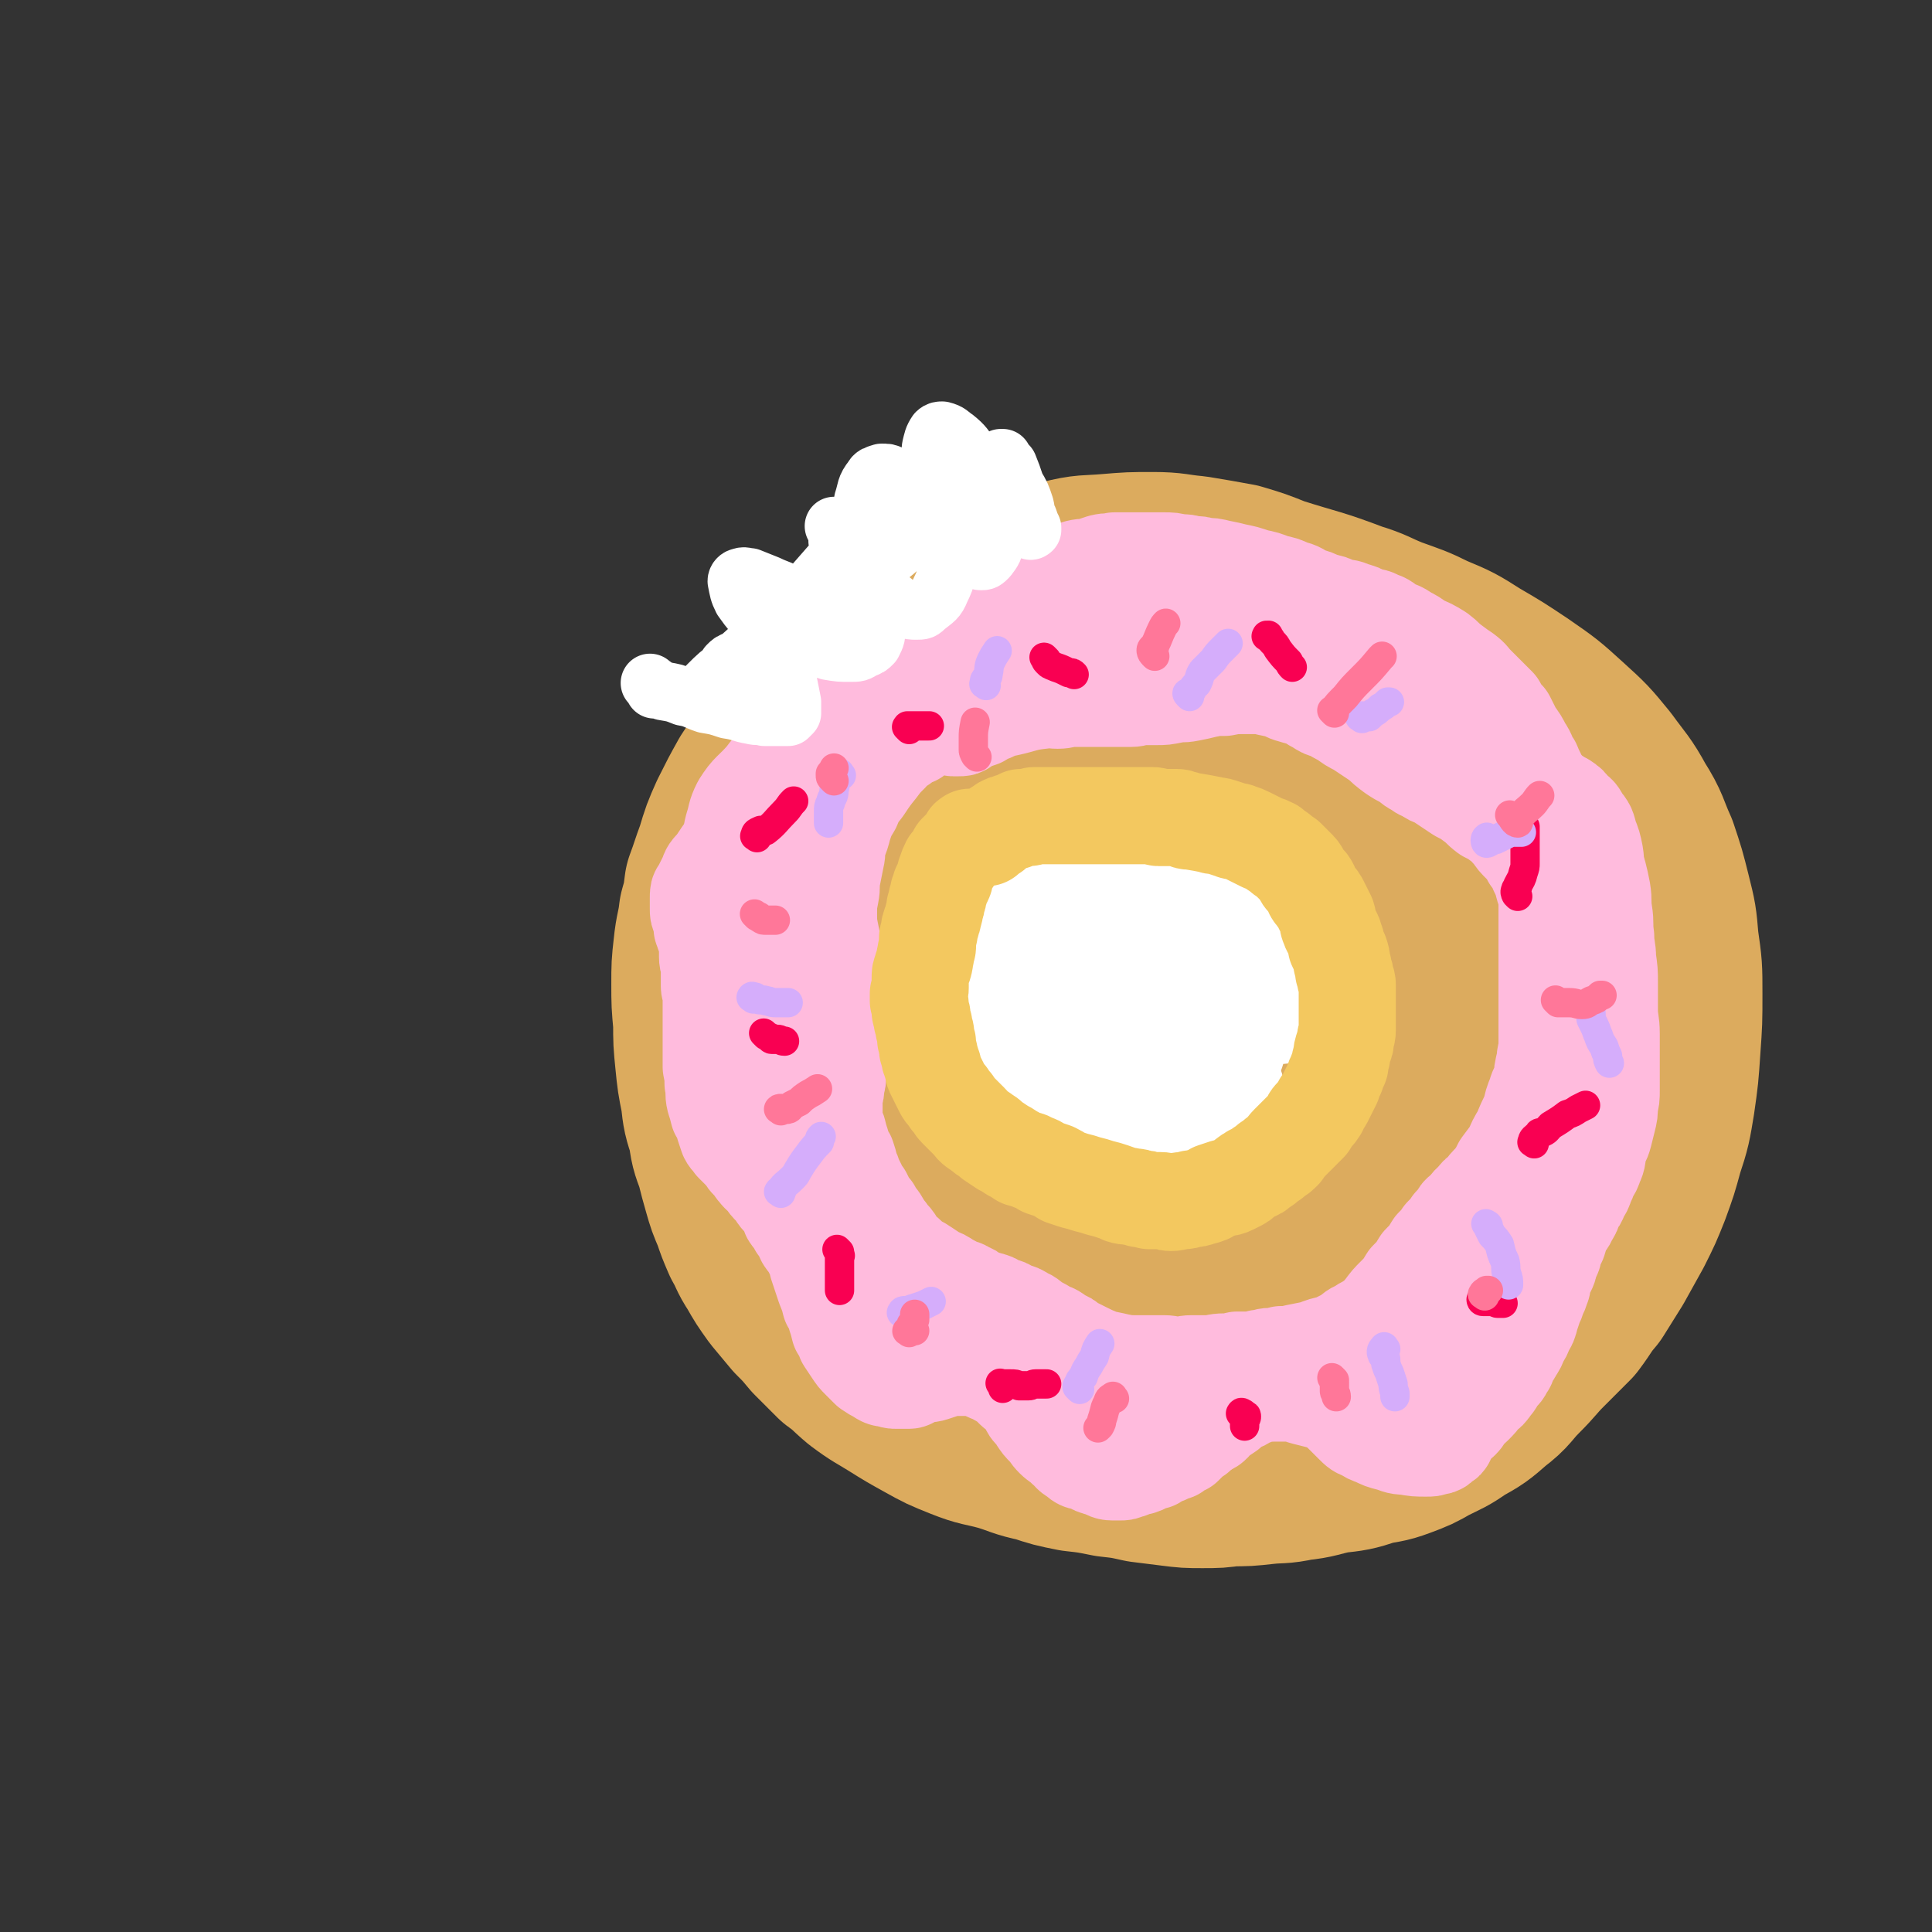 <svg viewBox='0 0 1054 1054' version='1.1' xmlns='http://www.w3.org/2000/svg' xmlns:xlink='http://www.w3.org/1999/xlink'><rect x="0" y="0" width="1054" height="1054" fill="#333333" stroke="none"/><g fill='none' stroke='rgb(220,171,94)' stroke-width='105' stroke-linecap='round' stroke-linejoin='round'><path d='M540,346c-1,-1 -1,-1 -1,-1 -1,-1 0,0 0,0 0,0 0,0 0,0 0,0 0,-1 0,-1 0,0 0,0 -1,-1 -1,0 -1,-1 -2,-1 -5,0 -5,0 -11,1 -6,0 -6,0 -12,2 -6,1 -6,1 -13,4 -6,2 -6,2 -12,5 -7,4 -7,4 -13,8 -7,4 -7,4 -13,9 -6,5 -5,5 -11,11 -6,6 -6,6 -12,13 -6,8 -5,8 -11,16 -6,9 -6,9 -12,18 -5,9 -5,9 -10,19 -4,9 -4,9 -7,19 -3,8 -3,9 -6,17 -1,8 -1,8 -3,15 -1,9 -2,9 -3,19 -1,9 -1,9 -1,19 0,10 0,10 1,21 0,10 0,10 1,20 1,10 1,10 3,20 1,9 1,9 4,18 1,8 1,8 4,16 2,8 2,8 4,15 2,7 2,7 5,14 2,6 2,6 5,13 4,7 3,7 7,13 4,7 4,7 9,14 5,6 5,6 10,12 5,5 5,5 10,11 6,6 6,6 12,12 7,5 7,6 13,11 8,6 9,6 17,11 8,5 8,5 17,10 9,5 9,5 19,9 10,4 10,3 21,6 10,3 10,4 20,6 9,3 9,3 19,5 9,1 9,1 19,3 9,1 9,1 18,3 8,1 8,1 16,2 8,1 8,1 16,1 8,0 8,0 15,-1 9,0 9,0 18,-1 9,-1 9,0 18,-2 10,-1 10,-2 20,-4 9,-1 10,-1 19,-4 8,-2 8,-1 16,-4 8,-3 8,-3 15,-7 8,-4 9,-4 16,-9 9,-5 9,-5 17,-12 8,-6 7,-7 14,-14 8,-8 7,-8 14,-15 7,-7 7,-7 14,-14 6,-8 5,-8 11,-15 5,-8 5,-8 10,-16 5,-9 5,-9 10,-18 5,-10 5,-10 9,-20 4,-11 4,-11 7,-22 4,-12 4,-13 6,-25 2,-14 2,-14 3,-29 1,-14 1,-14 1,-29 0,-14 0,-14 -2,-28 -1,-12 -1,-12 -4,-24 -3,-12 -3,-12 -7,-24 -5,-11 -4,-12 -11,-23 -6,-11 -7,-11 -15,-22 -9,-11 -9,-11 -20,-21 -11,-10 -11,-10 -24,-19 -12,-8 -12,-8 -24,-15 -11,-7 -11,-7 -23,-12 -10,-5 -11,-5 -22,-9 -10,-4 -10,-5 -20,-8 -21,-8 -21,-7 -43,-14 -10,-4 -10,-4 -20,-7 -11,-2 -11,-2 -23,-4 -11,-1 -11,-2 -22,-2 -12,0 -12,0 -24,1 -12,1 -12,0 -24,3 -13,2 -13,2 -25,6 -13,4 -13,4 -24,9 -12,5 -12,5 -24,12 -11,6 -11,6 -22,13 -10,8 -10,7 -20,16 -10,10 -10,10 -19,21 -9,11 -10,11 -16,24 -8,14 -7,15 -12,30 -5,16 -6,16 -8,33 -2,20 -1,21 1,41 1,21 1,21 5,42 4,22 5,22 12,43 6,20 7,20 15,39 9,18 8,18 19,35 9,15 9,15 21,28 10,12 10,12 22,22 12,9 13,9 26,16 14,7 14,8 29,12 14,4 15,4 30,6 14,1 14,1 29,1 15,0 15,-1 30,-3 14,-3 14,-3 28,-8 13,-5 14,-5 26,-12 13,-6 13,-6 24,-14 12,-9 12,-9 22,-19 10,-10 10,-10 18,-21 9,-11 9,-10 17,-22 8,-14 8,-14 14,-29 6,-16 6,-17 9,-34 4,-19 4,-20 5,-39 1,-19 1,-19 -2,-38 -2,-17 -2,-18 -8,-34 -5,-17 -5,-17 -13,-33 -10,-17 -10,-17 -22,-32 -12,-14 -13,-14 -27,-26 -15,-12 -15,-13 -31,-22 -17,-8 -17,-8 -34,-14 -17,-5 -18,-5 -35,-7 -18,-2 -18,-3 -36,-1 -17,1 -17,1 -34,6 -17,5 -17,5 -33,13 -17,9 -18,9 -33,21 -15,13 -15,13 -26,29 -12,15 -12,15 -20,32 -8,18 -9,18 -12,37 -4,19 -4,20 -2,39 2,21 2,22 9,41 9,22 10,22 23,41 13,18 14,19 30,34 16,15 17,15 35,27 17,10 17,10 35,17 17,7 17,8 35,10 18,3 19,3 37,0 19,-2 20,-2 38,-9 18,-8 18,-8 34,-20 15,-11 16,-11 27,-25 11,-13 12,-14 18,-30 7,-17 8,-18 9,-36 2,-21 1,-22 -3,-42 -5,-22 -5,-22 -14,-42 -9,-18 -9,-19 -22,-34 -13,-16 -13,-16 -30,-28 -17,-13 -18,-13 -38,-21 -22,-9 -22,-9 -46,-13 -25,-4 -26,-3 -52,-2 -23,1 -24,0 -46,7 -20,5 -20,6 -37,17 -15,9 -17,10 -27,24 -11,14 -11,16 -15,34 -4,21 -4,22 -1,43 4,24 5,25 16,46 12,22 13,23 30,41 17,17 18,18 39,30 20,13 21,13 44,19 23,7 23,7 47,8 21,0 22,-1 43,-7 18,-5 19,-5 35,-14 16,-9 16,-10 28,-22 12,-12 12,-13 19,-27 7,-13 7,-14 11,-29 4,-16 4,-16 5,-32 0,-16 0,-16 -3,-32 -3,-15 -3,-15 -10,-29 -7,-15 -7,-15 -17,-28 -11,-14 -10,-15 -24,-26 -15,-12 -15,-13 -33,-21 -19,-9 -20,-8 -41,-12 -21,-4 -22,-5 -43,-4 -20,1 -21,1 -40,8 -16,5 -17,5 -31,16 -14,11 -15,11 -24,27 -9,16 -9,18 -11,37 -3,21 -2,22 3,42 5,21 6,22 18,41 13,18 14,19 31,34 16,14 17,14 36,24 17,9 17,9 36,15 17,5 17,5 34,6 15,1 16,0 31,-2 14,-3 15,-3 28,-9 13,-6 13,-6 24,-15 10,-8 10,-8 17,-19 8,-10 8,-11 12,-23 4,-13 5,-14 5,-28 0,-15 0,-16 -5,-31 -6,-17 -6,-18 -17,-32 -11,-15 -12,-16 -28,-27 -18,-12 -19,-12 -39,-18 -21,-7 -21,-7 -43,-9 -21,-1 -22,-1 -42,3 -17,4 -18,4 -34,13 -13,8 -15,8 -24,20 -9,13 -9,14 -12,30 -3,16 -3,18 1,34 5,18 6,19 17,35 11,16 12,16 29,28 15,12 16,12 34,19 17,7 18,6 35,9 15,1 16,2 30,-1 11,-1 12,-2 22,-8 9,-5 10,-5 15,-13 7,-9 7,-10 8,-21 2,-15 3,-17 -1,-31 -5,-18 -6,-19 -17,-34 -11,-16 -12,-17 -28,-28 -13,-11 -14,-11 -30,-17 -14,-4 -15,-4 -29,-4 -12,0 -13,-1 -25,3 -9,4 -10,5 -17,12 -7,8 -7,9 -9,20 -3,12 -3,13 1,26 3,14 4,15 13,27 10,13 11,13 25,22 13,9 14,9 29,13 15,4 16,3 31,3 12,0 12,-1 24,-4 8,-3 9,-3 15,-9 7,-5 8,-6 11,-13 4,-10 5,-11 4,-21 -1,-13 -2,-15 -8,-26 -8,-13 -9,-14 -20,-23 -12,-9 -13,-8 -26,-13 -13,-4 -14,-5 -27,-4 -12,0 -13,1 -23,6 -8,5 -9,5 -15,13 -5,9 -6,10 -7,20 0,11 0,12 4,24 4,11 5,11 13,20 8,9 9,9 20,15 9,5 10,5 21,7 9,1 9,1 18,0 7,0 8,0 14,-4 5,-3 6,-3 8,-9 3,-6 4,-8 2,-15 -2,-12 -3,-13 -9,-23 -8,-10 -9,-10 -19,-18 -8,-7 -8,-7 -18,-10 -6,-3 -7,-2 -14,-2 -5,0 -6,0 -9,3 -4,3 -4,4 -4,9 -1,9 0,10 2,19 3,7 4,7 7,14 '/></g>
<g fill='none' stroke='rgb(255,255,255)' stroke-width='32' stroke-linecap='round' stroke-linejoin='round'><path d='M631,557c-1,-1 -1,-1 -1,-1 -1,-1 -1,-1 -1,-2 0,0 1,0 1,0 0,0 0,0 0,0 0,0 0,0 0,0 -1,-1 0,-1 0,-1 0,0 -1,0 -2,-1 -1,-1 -1,-2 -3,-3 -1,-1 -1,-1 -3,-2 -4,-2 -4,-2 -8,-4 -5,-2 -5,-2 -10,-4 -3,-1 -3,-1 -6,-2 -3,-1 -3,-1 -6,-2 -3,0 -3,0 -6,0 -1,0 -1,0 -3,0 -1,0 -1,0 -3,1 -1,0 -1,0 -2,2 -1,2 -2,2 -2,4 0,4 1,4 2,8 1,4 1,4 3,8 2,5 2,5 4,10 3,4 3,4 6,8 3,5 3,5 6,9 4,4 4,4 8,8 4,4 4,4 8,8 4,3 4,3 8,5 4,3 4,3 9,5 5,1 5,1 9,3 4,1 4,1 7,2 3,0 3,0 6,0 1,0 1,0 3,-1 1,0 1,0 3,-1 1,-1 1,-1 3,-2 1,-1 2,-1 3,-3 2,-2 2,-2 3,-4 1,-3 1,-3 2,-6 0,-4 1,-5 0,-9 -1,-5 -1,-6 -3,-11 -4,-7 -4,-7 -9,-13 -7,-9 -7,-9 -15,-15 -8,-7 -8,-7 -16,-12 -7,-4 -7,-5 -15,-8 -5,-3 -5,-3 -11,-5 -4,-1 -4,-1 -9,-2 -4,-1 -4,-1 -7,-2 -3,0 -3,0 -6,0 -2,0 -2,0 -5,0 -2,0 -2,0 -5,1 -2,1 -2,1 -4,3 -2,2 -2,2 -3,4 -1,4 -1,4 -1,8 1,6 1,6 3,12 3,6 3,6 8,12 6,7 6,7 12,13 8,6 8,6 15,12 6,4 6,4 13,8 5,3 5,2 10,5 4,1 4,1 8,3 3,1 3,1 7,2 2,0 2,0 5,0 2,0 2,0 4,0 2,0 2,-1 4,-2 2,-1 2,-1 4,-3 1,-2 1,-2 2,-5 0,-5 0,-5 -1,-10 -1,-6 -2,-6 -5,-12 -4,-6 -4,-6 -9,-12 -5,-5 -5,-5 -12,-10 -6,-5 -6,-5 -13,-9 -7,-4 -7,-4 -13,-7 -6,-3 -6,-3 -12,-6 -4,-1 -4,-1 -8,-3 -3,-1 -3,-1 -6,-2 -3,0 -3,0 -6,-1 -2,0 -2,0 -4,0 -1,0 -1,-1 -3,-1 -1,0 -1,0 -2,0 -1,0 -1,0 -3,0 -1,0 -1,0 -3,1 -1,1 -2,1 -3,4 -1,3 -1,3 -1,6 0,5 0,5 2,10 2,7 3,7 7,13 5,8 5,8 11,14 6,8 6,8 12,14 7,7 7,7 14,12 6,5 6,5 13,9 5,4 6,3 12,6 5,3 5,3 10,5 4,1 4,1 7,2 3,0 3,1 6,1 2,0 2,-1 4,-1 1,0 1,0 3,0 1,-1 1,-1 3,-2 1,-1 1,-1 2,-3 1,-4 2,-4 1,-8 -1,-6 -2,-6 -4,-12 -4,-8 -4,-8 -8,-15 -5,-6 -5,-6 -11,-13 -5,-5 -5,-5 -12,-10 -5,-4 -5,-4 -11,-7 -6,-4 -6,-4 -12,-6 -5,-3 -5,-3 -11,-5 -5,-1 -5,-1 -11,-3 -4,-1 -4,-1 -9,-2 -4,0 -4,0 -7,-1 -2,0 -2,0 -5,0 -1,0 -1,0 -3,1 -1,0 -1,0 -2,0 -1,1 -1,1 -3,2 -1,1 -1,1 -3,3 -2,3 -2,3 -3,6 -1,5 -1,5 -1,10 0,6 0,7 2,13 2,8 2,9 6,16 4,9 4,9 10,16 5,8 5,8 12,15 7,7 7,7 14,12 7,5 8,5 15,8 6,3 6,3 13,6 5,2 6,2 12,3 4,0 4,0 8,0 3,0 3,0 6,-1 2,0 2,0 4,-1 2,-1 2,-1 4,-3 2,-2 2,-2 4,-5 2,-4 2,-4 3,-9 1,-6 0,-6 -1,-12 -1,-8 -1,-8 -4,-15 -4,-8 -4,-8 -10,-14 -6,-7 -6,-7 -13,-13 -6,-5 -7,-4 -14,-9 -8,-5 -8,-5 -15,-9 -6,-3 -7,-3 -13,-6 -5,-3 -5,-3 -10,-6 -3,-1 -3,-1 -7,-3 -3,-1 -3,0 -6,-1 -2,0 -2,-1 -5,-1 -1,0 -1,0 -2,0 -1,0 -1,0 -3,0 -1,0 -1,1 -3,2 -1,1 -2,1 -3,3 -2,3 -2,3 -2,7 -1,5 -1,6 0,11 1,6 1,7 4,12 5,9 5,9 11,16 8,9 8,9 16,16 9,6 9,6 19,11 8,4 8,4 17,7 8,3 8,2 16,4 7,1 7,1 14,1 4,0 4,1 9,0 3,0 3,-1 6,-2 2,0 2,0 4,-2 2,-1 2,-1 4,-3 1,-3 1,-4 1,-7 0,-6 0,-6 -3,-12 -3,-8 -4,-8 -10,-15 -6,-8 -7,-8 -14,-14 -8,-6 -8,-6 -16,-11 -7,-4 -7,-4 -14,-7 -6,-3 -7,-3 -13,-5 -4,-1 -4,-1 -9,-3 -4,-1 -4,0 -7,-1 -3,-1 -3,-1 -6,-2 -2,0 -2,0 -4,0 -2,0 -2,0 -4,0 -1,0 -1,0 -3,0 -2,1 -2,0 -4,2 -2,2 -2,2 -4,4 -2,5 -2,5 -3,10 -1,6 -1,7 1,13 2,9 2,9 6,17 5,9 5,10 12,17 6,8 7,9 15,15 8,6 9,5 18,9 8,4 8,4 16,7 7,2 7,1 14,3 4,1 4,1 9,1 3,0 3,0 6,0 2,0 3,0 5,-1 2,-1 2,-1 4,-3 2,-2 2,-2 3,-5 1,-5 1,-5 0,-10 -1,-7 -1,-7 -4,-13 -5,-10 -5,-10 -11,-18 -7,-9 -7,-9 -14,-16 -7,-7 -8,-7 -15,-13 -8,-6 -8,-6 -15,-12 -7,-5 -7,-4 -14,-9 -7,-4 -7,-4 -13,-7 -5,-3 -5,-3 -10,-6 -4,-2 -4,-2 -8,-4 -3,-1 -3,0 -6,-1 -2,0 -2,0 -5,-1 -1,0 -1,-1 -3,-1 -1,0 -1,0 -3,0 -1,0 -1,0 -2,0 -1,0 -1,0 -3,1 -2,1 -2,0 -4,2 -2,2 -3,2 -5,5 -2,5 -2,6 -3,11 0,7 0,8 2,14 2,9 2,9 6,17 5,10 6,9 12,18 7,9 7,9 15,16 9,8 9,8 18,14 8,6 9,6 17,11 8,5 8,5 16,9 6,3 6,3 13,6 6,2 6,2 12,4 5,1 5,1 10,1 4,0 5,1 9,0 5,-1 5,-1 9,-3 4,-2 4,-2 7,-4 3,-3 4,-2 6,-5 3,-3 3,-3 5,-7 1,-4 1,-4 1,-9 0,-6 0,-6 -1,-12 -1,-7 -1,-7 -3,-14 -3,-7 -4,-7 -8,-13 -5,-8 -5,-8 -11,-14 -5,-7 -4,-7 -10,-13 -5,-5 -5,-5 -11,-9 -5,-4 -6,-4 -12,-8 -6,-4 -5,-5 -12,-8 -6,-4 -6,-3 -13,-6 -5,-3 -5,-3 -10,-5 -4,-1 -4,-1 -9,-3 -4,-1 -4,0 -7,-1 -3,-1 -3,0 -6,-1 -3,0 -3,-1 -5,-1 -2,0 -2,0 -5,0 -2,0 -2,0 -5,0 -1,0 -1,1 -3,1 -1,0 -1,0 -2,0 -1,0 -1,0 -2,0 0,0 0,1 -1,1 0,0 0,0 -1,0 0,0 0,0 0,0 0,0 0,0 -1,0 0,0 0,0 0,0 0,1 0,1 -1,1 0,0 0,0 0,0 0,0 0,0 -1,0 0,0 0,0 0,0 0,0 0,0 -1,0 0,0 0,0 0,0 0,0 -1,0 -1,0 0,0 0,-1 0,-1 1,-1 1,0 2,-1 1,-1 1,-1 2,-2 2,-1 2,0 4,-1 2,-1 2,-1 5,-2 2,-1 2,0 5,-1 3,-1 3,-1 6,-1 4,0 4,0 7,0 4,0 4,0 7,1 8,1 8,1 15,4 4,1 4,1 8,3 4,1 4,2 8,4 3,1 3,1 6,3 3,1 3,2 6,4 3,2 3,1 6,4 3,1 3,2 5,4 3,2 3,2 6,3 3,3 3,3 6,5 3,2 3,1 6,4 3,2 3,2 6,4 2,3 2,2 5,5 2,1 2,2 4,4 2,2 2,2 4,4 1,1 1,1 3,3 1,2 1,2 3,4 1,1 1,2 2,4 1,2 1,1 3,4 1,2 1,2 2,5 1,2 1,2 2,5 1,2 1,2 2,4 0,2 0,2 1,5 0,1 0,1 0,3 0,1 1,1 1,3 0,1 0,1 0,3 0,1 0,1 0,3 0,1 0,1 0,3 0,0 0,0 0,1 0,1 0,1 0,2 0,0 0,0 0,1 0,0 0,0 0,1 0,0 0,0 0,0 '/><path d='M529,533c-1,-1 -1,-1 -1,-1 -1,-1 0,0 0,0 0,0 0,0 0,0 0,0 0,0 0,0 -1,-1 0,0 0,0 0,0 1,0 1,0 0,0 0,-1 0,-1 0,-1 1,-1 1,-2 0,-1 0,-1 0,-2 0,-1 1,-1 1,-3 0,-2 0,-2 0,-4 0,-2 1,-2 1,-4 0,-4 0,-4 0,-7 0,-3 0,-3 1,-6 1,-2 1,-2 2,-5 0,-3 0,-3 1,-6 0,-3 1,-2 2,-5 1,-2 1,-2 2,-5 1,-3 1,-3 3,-6 2,-4 2,-4 5,-8 2,-3 1,-3 4,-6 1,-2 1,-2 2,-3 1,-1 1,-1 2,-2 1,-1 1,-1 3,-3 4,-2 4,-2 7,-4 4,-2 4,-2 9,-3 6,-1 6,-1 12,-2 6,-1 6,-1 11,-1 4,0 4,0 9,0 4,0 4,0 7,0 3,0 3,0 6,1 2,0 2,0 5,1 3,0 3,0 6,1 4,1 4,1 7,2 4,1 4,0 7,2 4,1 4,2 8,4 5,2 5,2 10,4 5,3 5,3 10,5 5,3 5,3 10,6 4,3 4,3 9,6 4,3 4,3 8,5 3,2 3,2 6,5 3,2 3,2 5,4 3,2 3,2 5,4 3,3 2,3 4,5 3,3 3,3 5,6 1,3 1,3 3,6 1,3 1,3 2,6 1,2 1,2 2,5 1,2 0,2 1,5 1,4 1,4 2,7 0,4 0,4 0,7 0,4 0,4 -1,7 0,4 0,4 -1,8 -1,4 0,4 -2,8 -1,5 -2,5 -4,9 -1,4 -1,4 -3,7 -3,4 -3,4 -6,8 -2,4 -2,4 -5,8 -3,3 -3,3 -5,6 -2,3 -2,3 -5,6 -2,2 -1,2 -4,5 -1,1 -1,1 -3,3 -1,1 -1,1 -3,3 -1,1 -1,1 -3,3 -1,1 -1,1 -2,2 0,0 0,0 0,0 '/><path d='M642,509c-1,-1 -1,-1 -1,-1 -1,-1 0,-1 0,-1 0,0 1,0 1,0 0,0 0,0 0,0 0,0 0,-1 0,-1 3,2 4,2 7,5 8,7 8,8 15,15 8,7 8,7 15,15 3,3 3,4 7,7 1,2 1,2 2,3 0,0 1,0 1,0 0,0 0,0 0,-1 -1,-4 -1,-4 -2,-8 -5,-10 -4,-10 -10,-19 -7,-10 -7,-10 -15,-19 -4,-5 -4,-5 -8,-9 -1,-1 -2,-3 -3,-2 -1,1 -2,3 -1,5 3,10 3,11 9,20 6,13 6,13 15,25 5,8 5,7 12,14 3,3 3,3 7,6 2,1 2,1 5,1 1,0 1,1 3,0 1,-1 2,-1 3,-3 1,-6 1,-7 0,-12 -1,-10 -1,-11 -5,-20 -4,-9 -5,-9 -10,-17 -4,-5 -4,-5 -8,-9 -2,-2 -3,-2 -6,-4 -1,0 -1,-1 -2,-1 -1,0 -2,1 -3,3 -1,3 0,4 1,8 1,6 1,6 4,11 3,5 4,4 8,8 3,3 3,4 7,6 3,1 3,1 6,1 1,0 2,0 3,-1 1,-3 2,-4 0,-7 -4,-9 -4,-10 -11,-18 -11,-12 -11,-12 -23,-22 -12,-9 -12,-9 -25,-17 -8,-5 -8,-4 -17,-8 -5,-2 -5,-3 -9,-4 -2,0 -3,0 -5,1 -1,1 -1,2 -1,4 1,6 1,6 4,11 6,7 6,7 13,13 7,6 7,6 16,10 7,4 7,3 15,6 4,1 5,1 9,2 3,0 3,0 5,-1 1,0 2,-1 1,-2 -3,-4 -4,-5 -9,-9 -10,-8 -10,-8 -21,-13 -14,-7 -14,-7 -28,-12 -10,-4 -10,-4 -19,-7 -6,-1 -6,-1 -11,-1 -2,0 -4,0 -5,2 -1,2 -1,3 1,6 3,7 3,7 9,13 7,7 8,7 17,12 8,4 8,4 17,7 5,3 5,2 11,4 4,1 4,1 7,2 1,0 2,0 2,0 1,-1 1,-2 0,-3 -2,-3 -3,-4 -7,-6 -8,-5 -8,-5 -17,-8 -9,-4 -9,-4 -19,-6 -7,-1 -7,-1 -14,0 -4,0 -4,0 -8,3 -3,1 -4,1 -6,4 -2,4 -1,5 -1,10 0,5 1,6 3,10 4,5 4,5 9,9 5,4 6,4 12,6 5,2 5,2 11,2 4,0 4,1 8,-1 3,-1 3,-1 5,-4 1,-2 2,-3 2,-6 0,-5 -1,-6 -3,-10 -4,-5 -5,-5 -10,-9 -5,-4 -5,-4 -12,-6 -5,-2 -5,-2 -11,-1 -5,0 -6,0 -9,3 -5,4 -5,4 -8,10 -4,9 -4,9 -5,18 -1,10 -1,11 2,21 2,9 2,10 7,17 5,7 5,7 13,11 7,4 8,3 16,4 8,0 9,1 16,-3 8,-3 8,-3 14,-10 5,-5 5,-6 7,-14 1,-8 2,-9 -1,-17 -2,-10 -3,-11 -9,-19 -8,-9 -9,-8 -19,-15 -8,-5 -8,-5 -17,-7 -8,-3 -8,-2 -17,-2 -5,0 -6,0 -11,3 -5,2 -6,2 -9,6 -5,6 -5,6 -7,13 -3,10 -4,10 -4,21 0,10 1,11 4,21 3,9 3,10 9,18 5,8 6,9 14,14 8,5 8,5 18,7 9,1 9,1 18,-2 10,-2 11,-3 19,-9 8,-6 8,-7 14,-15 7,-9 7,-9 10,-19 4,-9 4,-10 5,-20 1,-8 1,-9 -1,-17 -1,-8 -1,-9 -4,-16 -3,-8 -4,-8 -8,-15 -4,-6 -4,-6 -9,-11 -5,-4 -5,-4 -11,-7 -5,-3 -5,-3 -11,-5 -6,-1 -6,-1 -13,0 -6,1 -6,1 -12,4 -6,4 -6,4 -12,8 -5,5 -5,5 -10,11 -5,5 -4,5 -8,11 -3,5 -4,5 -6,10 -3,5 -2,5 -5,9 -1,4 -2,4 -4,7 -1,4 -1,5 -2,9 0,5 -1,5 0,10 1,6 2,6 4,13 4,7 4,8 9,15 6,8 6,9 14,16 9,8 9,7 18,14 8,5 8,6 16,10 8,4 8,4 16,6 6,3 6,3 14,4 6,1 6,1 12,0 6,-1 6,-2 13,-4 6,-4 7,-3 13,-8 6,-5 6,-5 11,-12 4,-5 5,-5 7,-12 3,-7 4,-7 5,-14 1,-9 1,-10 -2,-18 -3,-12 -3,-12 -10,-23 -7,-12 -8,-11 -18,-22 -9,-9 -9,-9 -19,-17 -8,-7 -8,-7 -17,-12 -7,-4 -8,-3 -15,-6 -6,-2 -6,-2 -13,-3 -4,0 -4,0 -8,1 -4,1 -4,1 -8,3 -6,2 -6,3 -11,6 -6,5 -6,5 -12,10 -6,6 -6,6 -12,12 -5,5 -6,5 -11,11 -5,5 -5,5 -9,11 -3,4 -4,4 -6,9 -3,5 -4,5 -6,10 -1,6 -2,6 -2,12 0,7 1,7 3,13 2,10 2,10 7,18 6,9 7,9 14,17 8,8 8,9 17,15 8,6 8,6 16,11 7,4 7,5 14,8 6,3 6,3 13,6 6,2 6,1 12,3 5,1 5,1 11,2 5,1 5,1 11,1 5,0 5,0 11,-1 5,-1 4,-1 9,-2 4,0 4,0 8,-1 4,-1 4,-1 8,-3 4,-1 4,-1 8,-3 5,-2 4,-2 9,-4 5,-3 5,-3 10,-5 5,-3 5,-3 9,-6 4,-4 4,-4 8,-9 4,-5 5,-5 8,-10 4,-5 4,-6 6,-12 3,-5 3,-6 5,-12 1,-6 2,-6 3,-13 0,-8 0,-8 -1,-16 -1,-8 -1,-8 -3,-16 -3,-8 -3,-9 -7,-16 -4,-8 -5,-7 -11,-14 -5,-6 -5,-6 -12,-12 -6,-6 -6,-6 -14,-11 -7,-4 -8,-3 -15,-6 -7,-3 -7,-3 -14,-6 -5,-1 -5,-1 -11,-2 -5,-1 -5,-1 -10,-1 -4,0 -4,0 -9,0 -5,0 -5,0 -10,1 -5,0 -5,0 -11,1 -5,1 -5,1 -10,2 -5,1 -5,1 -10,3 -4,1 -4,1 -8,3 -5,1 -5,1 -9,3 -5,3 -5,3 -9,6 -5,4 -5,3 -9,7 -4,4 -4,4 -8,8 -4,4 -4,4 -7,8 -4,4 -3,4 -6,8 -3,4 -3,3 -6,7 -2,3 -2,3 -3,7 -1,5 -2,5 -2,10 0,6 -1,7 1,13 2,9 2,9 7,17 5,10 6,10 12,18 8,9 8,9 16,16 8,7 8,7 17,13 8,5 8,5 16,8 8,3 8,2 16,5 5,1 5,1 10,2 '/><path d='M570,481c-1,-1 -1,-1 -1,-1 -2,-6 -3,-9 -3,-12 0,-1 1,2 2,3 0,1 1,0 1,0 0,0 0,0 0,0 1,0 1,0 1,-1 0,0 0,0 0,-1 0,0 0,0 -1,0 0,0 0,-1 -1,-1 -2,-1 -2,0 -4,-1 -3,0 -3,0 -5,-1 -2,0 -2,0 -3,0 -1,0 -1,0 -3,1 -2,0 -2,0 -4,1 -1,1 -1,1 -3,3 -2,1 -2,1 -5,3 -1,1 -1,2 -3,4 -2,2 -2,2 -4,4 -1,1 -1,1 -2,2 -1,2 -1,2 -3,4 -1,2 -1,2 -3,4 -1,3 -1,3 -3,6 -1,3 -1,3 -2,6 -1,4 -1,4 -2,7 -1,4 -1,4 -1,7 0,4 0,4 0,7 0,4 0,4 0,8 0,3 0,3 0,6 0,4 1,4 1,7 0,1 0,1 0,1 '/></g>
<g fill='none' stroke='rgb(255,187,221)' stroke-width='53' stroke-linecap='round' stroke-linejoin='round'><path d='M464,386c-1,-1 -1,-1 -1,-1 -1,-1 0,-1 0,-1 0,0 0,0 0,0 -1,0 -1,0 -1,0 -1,0 0,1 -1,1 -1,1 -1,1 -2,3 -1,1 -1,1 -2,2 -1,1 -1,1 -3,3 -1,0 -1,0 -2,1 -2,1 -2,1 -4,3 -2,1 -2,1 -4,3 -1,1 -1,1 -3,3 -1,2 -1,2 -3,5 -1,2 -1,2 -3,5 -1,2 -1,2 -2,4 -1,1 -1,1 -2,3 -1,3 -1,3 -3,6 -1,2 0,2 -1,5 -1,3 -1,3 -2,6 0,2 0,2 -1,4 0,2 0,2 0,4 0,2 -1,2 -1,4 0,2 -1,2 -1,5 0,3 0,3 0,6 0,3 0,3 0,6 0,4 0,4 0,7 0,3 1,3 1,6 0,3 0,3 0,6 0,3 1,3 1,6 0,4 0,4 0,7 0,3 0,3 0,6 0,2 0,2 0,4 0,2 0,2 0,5 0,2 0,2 0,5 0,2 0,2 0,5 0,2 -1,2 -2,5 -1,4 0,4 -1,7 0,3 -1,3 -2,6 0,2 0,2 -1,5 -1,2 -1,2 -2,5 0,2 0,2 -1,4 0,2 0,2 -1,5 0,2 0,2 -1,5 0,3 0,3 0,6 0,5 0,5 0,9 0,3 1,3 1,7 0,4 0,4 0,8 0,4 1,4 1,7 1,4 0,4 1,7 0,3 0,3 1,6 0,2 0,2 1,4 1,1 1,1 2,3 1,2 0,2 2,5 1,2 2,2 4,4 1,1 2,1 4,3 2,1 2,1 4,3 2,1 2,1 4,3 2,2 2,2 4,4 1,1 1,1 3,3 2,2 2,1 4,4 1,2 1,2 3,5 1,3 1,3 3,7 1,4 1,4 3,8 1,4 1,4 2,7 1,3 1,3 2,6 1,3 1,3 2,6 1,3 1,3 2,5 1,3 1,2 3,5 1,2 1,2 3,5 1,2 1,2 3,5 3,3 3,3 5,5 3,3 4,2 6,5 3,2 3,2 6,5 2,1 2,1 4,2 2,1 2,1 5,2 2,1 2,0 5,1 3,1 3,1 6,1 3,0 3,-1 6,-1 8,-1 8,-1 15,-2 4,0 4,0 8,1 5,1 5,0 9,2 5,1 5,1 10,4 4,2 4,2 8,5 4,2 4,2 7,5 6,5 6,5 12,11 2,2 2,3 4,5 3,3 3,3 6,5 4,3 3,4 7,6 4,3 4,3 8,5 7,2 7,2 14,5 3,1 3,1 6,2 3,0 3,0 6,0 3,0 3,0 5,0 4,-1 4,-1 7,-2 3,-1 3,-1 6,-2 2,-1 2,-1 4,-2 2,-1 2,-2 4,-4 3,-2 3,-2 6,-4 2,-2 2,-2 5,-4 3,-1 3,-1 6,-3 3,-1 3,-1 5,-2 5,-1 5,-1 9,-1 5,0 5,0 9,0 4,0 4,1 8,2 4,1 4,1 8,2 4,1 4,1 7,1 4,0 4,0 7,0 4,0 4,0 7,-1 5,-1 5,-1 9,-3 5,-2 5,-2 9,-5 5,-4 5,-4 9,-7 3,-3 3,-3 6,-6 4,-4 4,-4 6,-7 3,-4 3,-4 6,-8 2,-4 2,-4 5,-8 1,-4 1,-4 3,-8 1,-4 1,-4 3,-8 1,-4 1,-4 3,-8 1,-4 1,-4 2,-7 1,-3 1,-3 2,-6 1,-3 1,-3 3,-6 1,-4 1,-4 4,-7 2,-4 2,-4 4,-7 3,-4 3,-4 6,-6 3,-3 3,-3 6,-6 3,-2 3,-2 6,-4 2,-1 2,-1 5,-3 2,-1 2,0 4,-2 3,-1 3,-1 5,-3 2,-2 2,-2 4,-4 3,-4 3,-4 5,-7 3,-6 4,-6 6,-12 2,-6 2,-6 3,-13 1,-6 0,-6 1,-13 1,-5 1,-5 1,-11 0,-4 0,-4 0,-9 0,-4 0,-4 -1,-8 0,-4 0,-4 -1,-8 0,-4 0,-4 -1,-7 -1,-3 -1,-3 -2,-6 -1,-3 0,-3 -1,-7 0,-2 -1,-2 -1,-4 0,-3 0,-3 0,-6 0,-4 0,-4 1,-8 1,-4 1,-4 2,-8 1,-5 1,-5 3,-10 1,-5 1,-5 3,-11 1,-5 1,-5 1,-10 0,-5 1,-5 0,-11 -1,-5 -1,-5 -3,-10 -1,-4 -1,-5 -4,-8 -2,-4 -2,-4 -5,-6 -2,-3 -2,-3 -5,-5 -2,-1 -2,-1 -5,-3 -2,-1 -2,-1 -5,-2 -3,-1 -3,-1 -6,-2 -3,0 -3,0 -6,0 -2,0 -2,-1 -4,-1 -2,0 -3,0 -5,-1 -2,0 -2,0 -4,-2 -4,-1 -4,-1 -7,-4 -5,-3 -5,-3 -8,-7 -4,-5 -4,-5 -7,-10 -3,-4 -3,-4 -6,-8 -3,-4 -3,-4 -6,-8 -2,-3 -2,-3 -5,-6 -2,-3 -2,-3 -5,-6 -4,-3 -4,-3 -7,-6 -4,-3 -4,-2 -8,-5 -5,-4 -4,-4 -9,-7 -5,-4 -5,-3 -11,-6 -6,-4 -6,-3 -12,-6 -6,-3 -6,-4 -12,-6 -5,-3 -5,-2 -11,-5 -5,-2 -5,-2 -11,-4 -4,-1 -4,-1 -9,-2 -5,-1 -5,-1 -9,-1 -5,0 -5,0 -9,0 -4,0 -4,0 -8,1 -4,1 -4,1 -8,3 -4,1 -4,1 -7,3 -3,1 -3,2 -6,4 -3,1 -3,1 -6,3 -2,1 -2,1 -4,2 -1,1 -1,1 -3,1 -4,1 -4,1 -7,1 -5,0 -5,0 -11,0 -7,0 -7,-1 -13,-1 -9,0 -9,0 -17,0 -8,0 -8,0 -16,0 -8,0 -8,0 -15,1 -7,0 -7,0 -13,2 -5,1 -5,1 -10,3 -4,1 -4,1 -8,3 -4,1 -4,1 -7,4 -4,2 -4,2 -7,4 -4,4 -5,4 -8,8 -4,4 -3,5 -6,9 -3,5 -4,4 -6,9 -3,4 -2,4 -5,8 -1,4 -2,4 -4,7 -1,3 -1,3 -2,6 0,2 0,2 -1,3 '/><path d='M499,402c-1,-1 -1,-2 -1,-1 -3,1 -4,2 -6,4 0,0 0,1 0,1 0,0 -1,0 -1,0 -3,2 -3,3 -5,5 -4,4 -4,4 -7,8 -4,5 -4,5 -8,11 -4,5 -4,5 -6,10 -3,5 -3,5 -5,11 -1,4 -1,4 -3,9 -1,4 0,4 -1,8 -1,5 -1,5 -2,10 -1,5 0,5 -1,10 -1,5 -1,5 -1,11 0,5 0,5 1,10 1,5 1,5 2,9 1,4 1,4 2,8 1,5 1,5 3,9 0,4 0,4 1,7 1,5 1,5 1,10 0,5 0,5 -1,10 0,4 0,4 -1,9 -1,4 -1,4 -2,8 0,3 0,3 -1,6 0,4 0,4 -1,7 0,3 0,3 -1,6 0,2 0,2 0,4 0,1 0,1 0,2 0,1 0,1 0,3 0,2 0,2 0,5 0,3 1,2 2,5 1,4 1,4 2,7 1,4 1,4 3,7 1,3 1,3 2,7 1,2 1,2 2,5 1,2 1,2 2,4 0,1 0,1 1,3 1,1 1,1 2,2 1,2 1,2 2,4 1,2 1,2 3,4 1,3 2,3 4,6 2,3 1,4 4,6 1,3 2,2 4,5 1,2 1,2 3,5 1,1 2,1 4,3 2,2 2,2 5,4 2,1 2,1 5,3 3,2 3,2 6,4 3,1 3,1 6,3 2,1 2,1 5,3 2,1 3,0 5,2 3,1 3,1 5,3 3,1 3,1 6,2 4,1 4,1 7,3 4,1 4,1 7,3 4,1 4,1 7,3 3,1 3,2 6,4 4,2 4,2 7,4 4,1 4,2 7,4 3,1 3,1 5,3 4,2 4,2 8,4 4,2 4,2 9,4 4,1 5,1 9,2 5,1 5,1 10,1 4,0 4,0 7,0 4,0 4,0 8,0 4,0 4,1 7,1 4,0 4,-1 8,-1 4,0 4,0 9,0 4,0 4,-1 9,-1 4,0 3,0 7,-1 3,0 3,0 6,0 3,0 3,0 6,-1 3,0 3,-1 6,-1 3,0 3,0 6,-1 4,0 4,0 8,-1 5,-1 5,-1 10,-2 5,-2 5,-2 10,-3 4,-2 4,-2 8,-4 3,-2 3,-3 6,-4 3,-2 3,-2 5,-3 3,-2 3,-2 5,-3 3,-2 2,-3 4,-5 3,-4 3,-4 6,-7 4,-4 4,-4 7,-9 4,-4 4,-4 7,-9 4,-4 4,-4 7,-9 3,-3 3,-3 5,-6 3,-3 3,-3 5,-6 2,-2 2,-2 4,-5 1,-2 2,-1 4,-4 2,-2 1,-2 4,-4 2,-3 2,-3 5,-5 2,-3 2,-3 5,-6 3,-4 3,-4 5,-8 3,-4 3,-4 6,-8 2,-5 2,-5 5,-10 2,-5 2,-5 5,-11 1,-5 1,-5 3,-10 1,-4 2,-4 3,-8 1,-3 0,-3 1,-6 0,-2 1,-2 1,-5 0,-2 0,-2 1,-4 0,-1 0,-1 0,-3 0,-2 0,-2 0,-5 0,-3 0,-3 0,-7 0,-4 0,-4 0,-8 0,-5 0,-5 0,-10 0,-4 0,-4 0,-9 0,-5 0,-5 0,-9 0,-4 0,-4 0,-7 0,-4 0,-4 0,-8 0,-4 0,-4 0,-8 0,-4 0,-4 0,-8 0,-5 -1,-5 -2,-9 -1,-4 -1,-4 -3,-8 -1,-4 -1,-4 -4,-7 -2,-4 -2,-4 -5,-7 -3,-3 -3,-3 -5,-6 -3,-3 -3,-4 -6,-6 -4,-3 -4,-3 -8,-5 -4,-3 -4,-4 -7,-6 -4,-3 -4,-3 -8,-5 -3,-2 -3,-2 -6,-4 -3,-2 -3,-2 -6,-4 -3,-1 -3,-1 -6,-3 -2,-1 -3,-1 -5,-3 -3,-1 -3,-2 -6,-4 -4,-2 -4,-2 -7,-4 -4,-3 -4,-3 -7,-6 -3,-2 -3,-2 -6,-4 -3,-2 -3,-2 -6,-4 -4,-2 -4,-2 -8,-5 -4,-2 -4,-2 -7,-4 -4,-1 -4,-1 -7,-3 -4,-2 -3,-2 -7,-4 -3,-1 -4,-1 -7,-2 -4,-1 -4,-2 -8,-3 -5,-1 -5,-1 -9,-2 -5,0 -5,0 -10,0 -5,0 -5,0 -10,1 -5,0 -5,0 -10,1 -4,1 -4,1 -9,2 -5,1 -5,0 -9,1 -5,1 -5,1 -9,1 -4,0 -4,0 -7,0 -4,0 -4,1 -7,1 -3,0 -3,0 -6,0 -3,0 -3,0 -6,0 -3,0 -3,0 -6,0 -3,0 -3,0 -5,0 -4,0 -4,0 -8,0 -5,0 -5,1 -9,1 -4,0 -4,-1 -8,0 -10,1 -10,2 -19,4 -5,1 -5,1 -9,3 -3,1 -3,1 -6,3 -3,1 -3,1 -6,2 -1,1 -1,1 -3,2 -1,1 -1,1 -3,1 -1,0 -1,0 -3,0 -1,0 -2,-1 -3,-2 -2,-1 -1,-2 -3,-4 -1,-1 -1,-1 -2,-3 -1,-2 0,-2 -1,-5 -1,-3 -1,-3 -2,-6 0,-1 0,-1 0,-3 0,-1 0,-1 0,-2 0,-1 0,-1 0,-3 0,-2 0,-2 1,-4 1,-3 1,-3 3,-5 2,-4 2,-3 4,-6 3,-4 3,-4 6,-7 4,-3 4,-3 7,-5 3,-3 3,-2 6,-5 3,-2 3,-2 6,-4 3,-2 3,-2 6,-4 3,-2 3,-2 6,-4 3,-1 3,-1 6,-3 3,-1 3,-1 5,-3 3,-1 3,-1 6,-2 3,-1 3,-1 6,-3 3,-1 3,-1 5,-2 3,-1 3,-1 6,-2 4,-1 4,0 7,-1 3,-1 3,-1 6,-2 4,-1 4,0 7,-1 5,0 5,0 9,0 4,0 4,0 9,0 4,0 4,0 9,0 4,0 4,0 8,1 4,0 4,0 7,1 4,0 4,0 7,1 4,0 4,0 8,1 5,1 5,1 9,2 5,1 5,1 11,3 5,1 5,1 10,3 5,1 5,1 9,3 5,1 5,2 9,4 4,1 4,1 8,3 5,1 5,1 9,3 4,1 4,0 8,2 4,1 4,1 7,3 4,1 4,0 7,2 4,1 4,2 7,4 4,2 4,1 8,4 4,2 4,2 8,5 5,2 5,2 10,5 4,3 3,3 7,6 4,3 4,3 7,5 4,3 3,3 6,6 3,3 3,3 6,6 3,3 3,3 6,6 2,4 2,4 5,7 2,4 2,4 4,8 3,4 3,4 5,8 3,4 2,5 5,9 2,5 2,4 4,9 2,4 2,4 5,7 2,4 3,4 5,7 3,4 3,4 5,7 3,3 3,3 6,6 2,4 2,4 4,7 2,4 2,4 4,8 1,5 1,5 3,9 1,4 1,4 2,9 1,6 0,6 1,12 1,6 0,6 1,13 0,6 1,6 1,12 1,7 1,7 1,13 0,7 0,7 0,15 0,6 1,6 1,13 0,6 0,6 0,12 0,5 0,5 0,10 0,5 0,5 0,9 0,4 0,4 -1,8 0,4 0,4 -1,8 -1,4 -1,4 -2,8 -1,4 -2,4 -3,8 -1,4 0,4 -2,8 -1,3 -1,3 -3,6 -1,3 -1,3 -2,5 -1,3 -1,3 -3,6 -1,3 -1,3 -3,5 -1,4 -1,4 -3,7 -1,3 -2,3 -4,6 -1,3 -1,4 -2,7 -1,2 -1,2 -2,4 -1,2 0,2 -1,4 -1,2 -1,2 -2,4 0,2 0,2 -1,4 -1,2 -1,1 -2,4 -1,2 0,3 -1,5 -1,3 -1,3 -2,5 -1,3 -1,3 -2,5 -1,3 -1,3 -2,6 -1,4 -1,4 -3,7 -1,3 -1,3 -3,6 -1,3 -1,3 -3,6 -1,2 -1,2 -3,4 -1,3 0,3 -2,5 -1,3 -2,3 -4,5 -1,2 -1,3 -3,5 -2,3 -2,3 -5,5 -2,3 -2,3 -5,6 -2,2 -2,1 -4,4 -1,1 -1,2 -3,4 -1,1 -1,0 -3,2 -1,1 0,1 -1,2 -1,1 -1,1 -2,2 0,1 0,1 -1,2 0,0 0,0 -1,1 0,0 0,0 0,0 0,1 0,1 0,1 0,0 0,0 0,0 0,1 0,1 -1,1 -1,1 -1,1 -2,2 -1,1 -1,1 -3,1 -2,1 -2,1 -5,1 -5,0 -6,0 -11,-1 -5,0 -5,-1 -9,-2 -4,-1 -4,-1 -8,-3 -3,-1 -3,-1 -6,-3 -3,-1 -3,-1 -6,-4 -4,-4 -4,-4 -9,-9 -1,-1 -1,-2 -2,-4 -1,-2 -1,-1 -2,-4 0,-1 0,-2 -1,-4 0,-1 0,-1 0,-2 0,0 0,0 0,-1 0,0 0,0 0,-1 0,0 0,0 0,-1 0,0 0,0 0,0 0,0 0,0 0,-1 0,0 0,0 0,0 0,-1 0,-1 0,-2 0,-1 -1,0 -2,-1 -1,-1 -1,-1 -2,-2 -1,-1 -1,-1 -3,-2 -1,0 -2,0 -4,0 -2,0 -2,-1 -4,-1 -2,0 -2,1 -4,1 -2,1 -2,0 -4,1 -1,1 -1,1 -3,2 -2,1 -2,1 -5,2 -2,1 -2,1 -4,2 -3,1 -2,1 -5,3 -1,1 -2,1 -4,2 -2,1 -2,1 -4,3 -1,1 -1,1 -3,3 -1,1 -1,1 -3,3 -1,1 -1,1 -2,2 -1,1 -1,1 -3,3 -1,1 -1,1 -2,2 -1,1 -1,1 -2,2 -1,1 0,1 -1,2 -1,1 -1,1 -2,2 0,1 0,1 -1,2 -1,1 -1,1 -2,2 -1,1 -1,1 -2,2 -2,1 -2,1 -4,3 -1,1 -1,1 -3,3 -3,1 -3,1 -5,3 -3,1 -3,1 -5,2 -3,1 -3,1 -6,3 -1,0 -2,0 -4,1 -2,1 -1,1 -4,2 -1,0 -2,0 -4,1 -1,0 -1,1 -3,1 -2,1 -2,1 -4,1 -2,0 -2,0 -4,0 -3,0 -3,-1 -6,-2 -4,-1 -4,-1 -7,-3 -4,-1 -4,0 -7,-3 -4,-2 -3,-3 -6,-5 -3,-3 -4,-3 -6,-5 -3,-3 -2,-3 -5,-6 -2,-2 -2,-2 -4,-5 -1,-2 -1,-2 -3,-4 -1,-1 -1,-1 -2,-3 -1,-2 -1,-2 -2,-4 -1,-1 -1,-1 -3,-3 -2,-1 -2,-1 -4,-3 -2,-2 -2,-2 -4,-4 -3,-1 -3,-1 -6,-3 -4,-1 -4,-2 -7,-3 -3,-1 -3,-1 -6,-1 -4,0 -4,0 -7,0 -4,0 -4,0 -7,1 -3,1 -3,1 -6,2 -3,1 -3,0 -6,1 -1,0 -1,0 -3,1 -1,0 -1,1 -2,1 -1,0 -1,1 -2,1 -1,0 -1,0 -3,0 -2,0 -2,0 -4,0 -2,0 -2,0 -4,-1 -3,0 -3,0 -6,-2 -2,-1 -2,-1 -5,-3 -2,-2 -2,-2 -5,-5 -2,-2 -2,-2 -4,-5 -2,-3 -2,-3 -4,-6 -1,-3 -1,-3 -3,-6 -1,-4 -1,-4 -2,-7 -1,-4 -1,-4 -3,-7 -1,-4 -1,-4 -3,-9 -1,-3 -1,-3 -2,-6 -1,-3 -1,-3 -2,-6 0,-2 0,-2 -1,-4 -1,-2 -1,-2 -2,-4 -1,-3 -2,-3 -4,-6 -2,-4 -1,-4 -4,-7 -1,-3 -2,-3 -4,-6 -1,-3 -1,-4 -3,-6 -1,-3 -2,-2 -4,-5 -1,-2 -1,-2 -3,-4 -2,-2 -2,-2 -4,-5 -1,-2 -2,-1 -4,-4 -1,-1 -1,-1 -2,-3 -1,-1 -1,-1 -3,-3 -1,-1 0,-1 -1,-2 -1,-1 -1,-1 -2,-2 0,0 0,0 -1,-1 -1,-1 -1,-1 -2,-2 -1,-1 -1,-1 -2,-2 -1,-2 -2,-2 -3,-4 -1,-3 -1,-3 -2,-6 -1,-4 -1,-4 -3,-7 -1,-4 -1,-4 -2,-7 -1,-4 0,-5 -1,-9 0,-4 0,-4 -1,-9 0,-3 0,-3 0,-6 0,-3 0,-3 0,-6 0,-2 0,-2 0,-5 0,-2 0,-2 0,-5 0,-2 0,-2 0,-4 0,-2 0,-2 0,-4 0,-2 0,-2 0,-5 0,-2 0,-2 0,-5 0,-2 -1,-2 -1,-4 0,-2 0,-2 0,-4 0,-3 0,-3 0,-6 0,-3 -1,-3 -1,-6 0,-3 0,-3 0,-6 0,-2 0,-2 -1,-4 0,-1 0,-1 -1,-3 0,-2 -1,-2 -1,-3 0,-2 0,-2 0,-3 0,-2 -1,-2 -1,-3 -1,-2 -1,-2 -1,-4 0,-1 0,-1 0,-3 0,-1 0,-2 0,-3 0,-3 0,-3 1,-4 1,-2 1,-2 2,-4 1,-2 1,-2 2,-4 1,-3 1,-3 4,-6 2,-3 2,-3 4,-6 3,-4 3,-4 6,-7 1,-1 1,-1 1,-1 '/><path d='M400,460c-1,-1 -2,-1 -1,-1 0,-4 0,-4 1,-8 2,-6 1,-6 4,-12 5,-8 6,-7 13,-15 3,-4 3,-4 7,-8 4,-6 4,-6 8,-11 4,-5 4,-5 7,-9 3,-3 3,-3 5,-6 1,-2 1,-2 3,-4 1,-1 1,-2 2,-3 3,-4 3,-4 6,-7 4,-4 4,-4 7,-7 3,-3 3,-3 6,-5 '/></g>
<g fill='none' stroke='rgb(243,200,95)' stroke-width='53' stroke-linecap='round' stroke-linejoin='round'><path d='M530,458c-1,-1 -1,-2 -1,-1 -1,0 -1,1 -1,3 0,0 0,0 0,0 0,1 0,1 -1,1 -1,0 -1,0 -1,0 0,0 0,0 0,0 -1,1 -1,1 -2,2 -1,1 -1,1 -2,2 0,1 0,1 -1,2 -1,2 -1,2 -3,4 -1,2 -1,2 -2,5 -1,2 0,2 -1,4 -1,2 -1,2 -2,4 0,1 0,1 -1,3 0,2 0,2 -1,4 0,2 0,2 -1,4 0,2 0,2 -1,5 0,2 -1,2 -1,4 -1,2 -1,2 -1,4 0,2 -1,2 -1,4 0,2 0,2 0,4 0,2 -1,2 -1,5 -1,2 0,2 -1,5 0,1 -1,1 -1,3 -1,2 -1,2 -1,5 0,1 0,1 0,3 0,1 0,1 0,2 0,1 0,1 -1,3 0,1 0,1 0,2 0,1 0,1 0,2 0,1 1,1 1,2 0,1 0,1 0,2 0,1 0,1 0,2 0,1 1,1 1,2 0,1 0,1 0,2 0,1 0,1 1,3 0,1 0,1 0,2 0,1 1,1 1,3 0,1 0,1 0,3 0,1 1,1 1,2 0,1 0,1 0,3 0,1 0,1 1,3 0,2 0,2 1,4 0,1 0,1 1,3 0,2 0,2 1,4 1,2 1,2 2,4 1,2 1,2 2,4 1,2 1,2 3,4 1,2 1,2 3,4 1,2 1,2 3,4 1,1 1,1 3,3 1,1 1,1 3,3 2,2 1,2 4,4 1,1 2,1 4,3 2,1 2,1 4,3 3,2 3,2 6,4 2,1 2,1 5,3 2,1 2,1 5,3 3,1 3,0 6,2 3,1 3,1 6,3 3,1 3,1 6,2 2,1 2,1 5,3 3,1 3,1 6,2 4,1 4,1 7,2 4,1 4,1 7,2 4,1 4,1 7,2 3,1 3,1 5,2 3,1 3,0 6,1 2,0 2,0 4,1 3,0 3,0 5,1 3,0 3,0 6,0 3,0 3,1 6,1 3,0 3,-1 6,-1 2,0 2,0 5,-1 2,0 2,0 5,-1 4,-1 4,-1 7,-3 3,-1 3,-1 6,-2 1,0 2,0 4,-1 2,-1 2,-1 4,-2 2,-1 1,-1 4,-3 1,-1 2,-1 3,-2 3,-1 3,-1 5,-3 2,-1 2,-1 4,-3 2,-1 2,-1 4,-3 2,-1 2,-1 4,-3 1,-1 1,-2 3,-4 2,-2 2,-2 4,-4 2,-2 2,-2 4,-4 1,-1 1,-1 3,-3 1,-1 0,-2 2,-4 1,-1 2,-1 3,-3 1,-1 1,-2 2,-4 1,-1 1,-1 2,-3 1,-2 1,-2 2,-4 1,-2 1,-2 2,-4 1,-3 1,-3 2,-5 1,-3 1,-3 2,-5 0,-2 0,-2 1,-5 0,-2 0,-2 1,-5 1,-2 1,-2 1,-4 0,-2 1,-2 1,-5 0,-2 0,-2 0,-4 0,-2 0,-2 0,-4 0,-2 0,-2 0,-4 0,-2 0,-2 0,-4 0,-2 0,-2 0,-4 0,-2 0,-2 0,-4 0,-2 0,-2 -1,-4 0,-2 0,-2 -1,-4 0,-2 0,-2 -1,-5 0,-2 0,-2 -1,-5 -1,-2 -1,-2 -2,-4 0,-2 0,-2 -1,-4 0,-1 0,-1 -1,-3 -1,-2 -1,-1 -2,-4 -1,-2 0,-2 -1,-5 -1,-2 -1,-2 -2,-4 -1,-2 -1,-2 -2,-4 -1,-2 -1,-1 -3,-4 -1,-1 -1,-2 -2,-4 -1,-2 -1,-2 -3,-4 -1,-1 -1,-1 -2,-3 -1,-2 -1,-2 -3,-4 -2,-2 -2,-2 -5,-5 -2,-1 -2,-1 -4,-3 -2,-1 -2,-1 -4,-3 -2,-1 -2,-1 -5,-2 -4,-2 -4,-2 -8,-4 -2,-1 -2,-1 -5,-2 -2,-1 -2,0 -4,-1 -3,-1 -3,-1 -6,-2 -3,-1 -3,0 -5,-1 -5,-1 -5,-1 -11,-2 -2,0 -2,0 -4,-1 -2,0 -2,-1 -4,-1 -1,0 -1,0 -3,0 -1,0 -1,0 -3,0 -2,0 -2,0 -4,0 -1,0 -1,-1 -3,-1 -2,0 -2,0 -4,0 -2,0 -2,0 -4,0 -1,0 -1,0 -3,0 -1,0 -1,0 -3,0 -2,0 -2,0 -4,0 -1,0 -1,0 -3,0 -1,0 -1,0 -2,0 -1,0 -1,0 -3,0 -1,0 -1,0 -3,0 -1,0 -1,0 -3,0 -1,0 -1,0 -3,0 -2,0 -2,0 -4,0 -2,0 -2,0 -4,0 -2,0 -2,0 -4,0 -2,0 -2,0 -4,0 -2,0 -2,0 -4,0 -1,0 -1,0 -3,0 -1,0 -1,0 -3,0 -2,0 -2,0 -4,0 -1,0 -1,1 -3,1 -2,0 -2,0 -4,0 -2,1 -2,1 -4,2 -1,0 -1,0 -3,1 -1,0 -1,0 -3,1 -1,1 -1,1 -3,2 -1,1 -1,1 -2,2 -1,1 -2,0 -3,1 -1,1 0,1 -1,2 0,0 0,0 0,0 '/></g>
<g fill='none' stroke='rgb(249,0,82)' stroke-width='16' stroke-linecap='round' stroke-linejoin='round'><path d='M413,457c-1,-1 -2,-1 -1,-1 0,-2 1,-2 3,-3 0,0 0,0 0,0 1,0 2,1 3,0 5,-4 5,-5 10,-10 3,-3 2,-3 5,-6 '/><path d='M418,565c-1,-1 -2,-2 -1,-1 0,0 1,1 3,2 1,0 0,1 1,1 1,0 1,0 3,0 2,0 2,1 4,1 0,0 0,0 0,0 '/><path d='M458,683c-1,-1 -2,-2 -1,-1 0,0 1,1 1,3 1,0 0,0 0,1 0,0 0,0 0,1 0,1 0,1 0,2 0,3 0,3 0,6 0,2 0,2 0,4 0,2 0,2 0,4 0,0 0,0 0,1 '/><path d='M547,756c-1,-1 -2,-2 -1,-1 0,0 1,2 1,2 0,1 0,0 0,-1 0,-1 0,-1 1,-1 1,0 1,0 3,0 3,0 3,0 5,1 2,0 2,0 5,0 2,0 2,-1 4,-1 2,0 2,0 4,0 1,0 1,0 2,0 '/><path d='M678,772c-1,-1 -2,-1 -1,-1 0,-1 1,0 1,0 1,0 0,1 1,1 0,0 0,0 0,0 1,0 1,0 1,1 0,1 -1,1 -1,3 0,1 0,1 0,2 0,0 0,0 0,0 '/><path d='M811,710c-1,-1 -1,-1 -1,-1 -1,-1 -1,0 -2,0 0,0 0,0 0,0 0,0 0,1 1,1 1,0 1,0 3,0 1,0 2,0 3,0 1,0 1,1 2,1 1,0 1,0 3,0 0,0 0,0 0,0 '/><path d='M837,624c-1,-1 -2,-1 -1,-1 0,-2 1,-2 3,-4 1,0 0,-1 1,-1 0,0 1,0 1,0 3,-1 3,-2 5,-4 5,-3 5,-3 9,-6 3,-1 3,-1 6,-3 2,-1 2,-1 4,-2 '/><path d='M828,489c-1,-1 -1,-1 -1,-1 -1,-2 0,-2 0,-3 0,0 0,0 0,0 1,-1 1,-1 1,-2 2,-4 2,-3 3,-7 1,-3 1,-3 1,-5 0,-4 0,-4 0,-8 0,-4 0,-4 0,-7 0,-2 0,-2 0,-5 0,0 0,0 0,0 '/><path d='M692,348c-1,-1 -2,-1 -1,-1 0,-1 0,0 1,0 0,0 0,0 0,0 0,0 0,-1 0,0 0,0 1,1 2,3 2,2 2,2 3,4 3,4 3,4 6,7 1,2 1,2 2,3 0,0 0,0 0,0 '/><path d='M571,360c-1,-1 -1,-1 -1,-1 -1,-1 0,0 0,0 0,0 0,0 0,0 1,1 0,1 1,2 0,0 0,0 1,1 1,1 2,1 4,2 3,1 3,1 7,3 2,0 2,0 3,1 '/><path d='M496,398c-1,-1 -1,-1 -1,-1 -1,-1 0,0 0,0 0,0 0,0 0,-1 0,0 0,0 0,0 1,0 1,0 3,0 2,0 2,0 4,0 2,0 2,0 5,0 '/></g>
<g fill='none' stroke='rgb(213,173,251)' stroke-width='16' stroke-linecap='round' stroke-linejoin='round'><path d='M426,651c-1,-1 -2,-1 -1,-1 0,-1 1,0 1,0 1,0 0,-1 0,-1 2,-3 3,-3 6,-6 2,-2 2,-2 3,-4 3,-5 3,-5 6,-9 3,-4 3,-4 6,-7 0,-2 0,-2 1,-3 '/><path d='M411,545c-1,-1 -2,-1 -1,-1 0,-1 1,0 2,0 0,0 0,0 0,0 1,1 0,1 1,1 2,1 3,0 5,1 2,0 2,1 5,1 3,0 3,0 7,0 0,0 0,0 0,0 '/><path d='M459,423c-1,-1 -1,-2 -1,-1 -2,0 -2,1 -2,2 -1,4 0,4 -1,7 0,4 -1,3 -2,7 -1,2 -1,2 -1,5 0,1 0,1 0,3 0,1 0,1 0,3 '/><path d='M538,374c-1,-1 -2,-1 -1,-1 0,-2 0,-2 1,-3 0,0 0,0 0,0 1,-1 1,-1 1,-2 1,-4 0,-4 2,-8 1,-2 1,-2 3,-5 0,0 0,0 0,0 '/><path d='M649,380c-1,-1 -1,-1 -1,-1 -1,-1 0,-1 0,-1 1,-1 1,0 2,-1 1,-2 1,-2 3,-4 2,-4 1,-4 3,-7 3,-3 3,-3 6,-6 2,-3 2,-3 5,-6 1,-1 1,-1 3,-3 '/><path d='M743,392c-1,-1 -2,-1 -1,-1 1,-1 2,0 5,0 0,0 0,0 0,0 1,-1 1,-1 2,-2 2,-1 2,-1 4,-3 2,-1 2,-1 4,-3 1,0 1,0 1,0 '/><path d='M812,458c-1,-1 -1,-2 -1,-1 -1,0 -1,3 0,3 1,0 2,-1 4,-2 0,0 0,0 1,0 4,-2 4,-2 8,-4 3,0 3,0 6,0 '/><path d='M868,550c-1,-1 -1,-2 -1,-1 -1,0 0,1 0,3 0,0 1,0 1,1 0,1 0,1 0,3 1,2 1,2 2,4 1,2 1,3 2,5 1,3 1,3 3,6 1,3 1,3 2,5 0,2 0,2 1,4 '/><path d='M812,669c-1,-1 -2,-2 -1,-1 0,0 1,0 1,1 0,0 0,1 0,1 1,2 1,2 2,4 2,2 2,2 4,5 1,4 1,5 3,9 1,4 0,4 1,7 1,3 1,3 1,6 0,0 0,0 0,0 '/><path d='M756,736c-1,-1 -1,-2 -1,-1 -1,1 -2,2 -1,4 0,1 1,0 1,1 1,1 1,1 1,2 0,1 0,1 0,2 1,3 1,3 2,5 1,3 1,3 2,6 0,2 0,2 1,5 0,1 0,1 0,2 0,0 0,0 0,0 '/><path d='M589,758c-1,-1 -1,-1 -1,-1 -1,-1 0,0 0,0 0,0 0,0 0,0 0,0 0,0 0,0 -1,-1 0,-1 0,-1 1,-3 1,-3 3,-5 1,-3 1,-3 3,-6 1,-2 1,-2 3,-5 1,-4 1,-4 3,-7 '/><path d='M493,717c-1,-1 -2,-1 -1,-1 0,-1 1,-1 2,-1 1,0 1,0 2,0 1,0 1,-1 2,-1 3,-1 3,-1 6,-2 2,-1 2,-1 4,-2 '/></g>
<g fill='none' stroke='rgb(255,119,153)' stroke-width='16' stroke-linecap='round' stroke-linejoin='round'><path d='M413,500c-1,-1 -2,-2 -1,-1 0,0 0,0 1,1 0,0 0,0 0,0 1,0 1,0 1,0 0,0 0,1 1,1 1,1 1,1 3,1 1,0 1,0 3,0 1,0 1,0 2,0 '/><path d='M426,606c-1,-1 -2,-1 -1,-1 1,-1 3,1 5,0 1,0 1,-1 2,-2 2,-1 2,-1 4,-2 2,-2 2,-2 5,-4 2,-1 2,-1 5,-3 0,0 0,0 0,0 '/><path d='M496,727c-1,-1 -2,-1 -1,-1 1,-1 2,0 4,0 0,0 0,0 0,0 -1,-1 -2,-1 -2,-3 0,-1 1,-1 2,-3 0,-2 0,-2 0,-3 '/><path d='M608,763c-1,-1 -1,-2 -1,-1 -2,1 -2,1 -3,4 -1,1 0,1 -1,2 -1,4 -1,4 -2,7 0,1 0,1 -1,3 0,0 0,0 -1,1 '/><path d='M728,753c-1,-1 -2,-2 -1,-1 0,0 0,1 1,2 0,0 0,0 0,1 0,0 0,0 0,1 0,1 0,2 0,3 0,1 1,1 1,3 0,0 0,0 0,0 '/><path d='M810,707c-1,-1 -2,-1 -1,-1 0,-1 1,-1 2,-2 0,0 0,0 1,0 '/><path d='M850,547c-1,-1 -1,-1 -1,-1 -1,-1 0,0 0,0 0,0 0,0 0,0 1,1 1,1 1,1 0,0 0,0 0,0 3,0 3,0 6,0 4,0 4,1 7,1 3,0 3,-1 5,-2 3,-1 3,-1 5,-3 1,0 1,0 1,0 '/><path d='M825,446c-1,-1 -2,-2 -1,-1 1,1 2,4 4,4 1,0 0,-2 1,-3 3,-4 4,-4 7,-7 2,-2 2,-3 4,-5 '/><path d='M728,389c-1,-1 -1,-1 -1,-1 -1,-1 0,0 0,0 0,0 0,0 0,0 3,-4 3,-4 7,-8 4,-5 4,-5 9,-10 5,-5 5,-5 10,-11 0,0 0,0 1,-1 '/><path d='M630,358c-1,-1 -1,-1 -1,-1 -1,-1 -1,-2 -1,-2 0,-1 0,-1 1,-2 1,0 1,0 1,-1 2,-4 2,-5 4,-9 1,-2 1,-2 2,-3 '/><path d='M533,413c-1,-1 -1,-1 -1,-1 -1,-2 -1,-2 -1,-3 0,-2 0,-2 0,-4 0,-1 0,-1 0,-2 0,-4 0,-4 1,-9 0,0 0,0 0,0 '/><path d='M455,426c-1,-1 -1,-1 -1,-1 -1,-1 -1,-1 -1,-2 0,0 0,0 0,0 0,-1 0,-1 0,-1 1,-1 1,-1 2,-3 0,0 0,0 0,0 '/></g>
<g fill='none' stroke='rgb(255,255,255)' stroke-width='32' stroke-linecap='round' stroke-linejoin='round'><path d='M356,374c-1,-1 -2,-2 -1,-1 0,0 2,1 3,3 0,0 -1,0 -1,0 0,0 1,0 1,0 2,0 2,0 4,1 6,1 6,1 11,3 6,1 6,2 12,4 6,1 6,1 12,3 7,1 7,2 13,3 4,1 4,0 7,1 4,0 4,0 7,0 2,0 2,0 3,0 1,0 1,0 2,0 0,0 1,0 1,0 1,-1 1,-1 2,-2 0,-3 0,-3 0,-6 -1,-5 -1,-5 -2,-10 -2,-7 -2,-7 -5,-14 -2,-7 -2,-6 -5,-13 -1,-3 -1,-3 -3,-7 0,-1 0,-1 -1,-3 0,0 0,0 -1,-1 0,0 0,0 0,0 0,0 -1,-1 -1,-1 0,0 1,0 2,0 3,1 3,1 6,2 5,2 5,2 11,4 4,2 4,2 9,4 4,2 4,3 7,4 2,2 2,2 4,3 2,0 2,0 3,1 0,0 0,1 0,1 0,0 1,1 1,1 1,0 1,-1 1,-2 -1,-2 -1,-3 -3,-5 -5,-5 -5,-6 -10,-10 -6,-6 -6,-7 -13,-11 -6,-5 -7,-4 -13,-7 -5,-2 -5,-2 -10,-4 -2,0 -3,-1 -5,0 -1,0 -2,1 -2,2 1,5 1,6 3,10 5,7 5,7 12,12 8,7 9,6 19,10 8,4 8,3 16,6 6,1 6,1 12,1 4,0 4,0 7,-2 3,-1 3,-1 5,-3 2,-4 2,-4 2,-9 -1,-7 -1,-8 -3,-15 -3,-8 -3,-8 -7,-16 -3,-5 -3,-5 -6,-10 -1,-3 -1,-2 -3,-5 0,-1 0,-1 -1,-2 0,0 -1,0 -1,1 1,2 1,2 3,4 3,6 4,6 8,11 4,5 4,5 9,10 4,5 5,5 10,8 3,3 3,2 7,4 3,1 3,1 6,1 3,0 3,0 5,-2 5,-4 6,-4 8,-9 4,-8 3,-9 5,-17 1,-7 1,-7 1,-14 0,-4 0,-4 -1,-8 0,-3 0,-3 0,-5 0,0 0,0 0,-1 0,0 0,-1 0,-1 1,1 1,1 2,3 1,3 1,3 3,7 2,5 2,5 4,9 2,3 2,3 5,7 1,1 1,1 2,3 0,0 0,1 1,1 2,0 2,0 4,-2 3,-4 3,-4 4,-9 3,-9 2,-9 3,-18 0,-7 0,-7 0,-15 0,-4 0,-4 0,-8 0,-2 0,-2 0,-4 0,0 1,0 1,0 1,2 1,2 3,4 2,5 2,5 4,11 3,5 3,5 5,11 1,4 0,4 2,7 1,3 1,3 2,5 0,0 0,1 0,1 0,0 -1,1 -1,0 -3,-3 -2,-3 -5,-7 -6,-8 -6,-8 -12,-16 -7,-9 -7,-9 -15,-17 -4,-5 -4,-6 -9,-10 -3,-2 -3,-3 -7,-4 -1,0 -2,0 -3,1 -2,3 -2,4 -3,8 -1,8 0,8 1,16 1,10 1,10 4,19 1,7 2,7 5,14 1,4 1,4 3,7 0,2 0,2 1,3 0,0 1,0 1,1 0,0 0,0 0,0 -3,-5 -3,-6 -6,-11 -5,-8 -5,-8 -11,-16 -6,-7 -6,-6 -12,-12 -4,-3 -4,-3 -8,-6 -2,-1 -2,-1 -5,-1 -3,1 -4,1 -5,3 -4,5 -3,6 -5,12 -1,7 -1,7 -2,14 0,4 0,4 0,9 0,2 0,3 1,5 2,2 3,2 5,2 8,-1 8,-1 16,-5 12,-6 12,-7 23,-15 9,-6 9,-7 17,-14 4,-3 6,-6 8,-7 0,0 -2,2 -5,4 -11,9 -11,9 -23,17 -16,13 -16,13 -33,24 -15,10 -15,10 -29,20 -10,6 -10,7 -19,13 -5,3 -5,2 -9,5 -1,0 -2,1 -2,1 0,-1 1,-2 2,-3 7,-7 7,-7 14,-14 10,-10 10,-10 21,-19 9,-8 9,-8 19,-15 6,-4 6,-4 13,-8 3,-2 3,-3 6,-4 1,0 2,-1 3,0 1,1 1,1 1,3 -1,3 -1,4 -3,7 -5,7 -6,7 -12,12 -9,8 -9,7 -19,14 -8,5 -8,5 -15,9 -5,3 -5,2 -9,5 -3,1 -3,1 -5,2 0,0 0,0 0,0 0,0 0,0 0,0 4,-1 5,-1 9,-3 6,-2 6,-2 12,-5 5,-3 5,-3 10,-6 3,-1 3,-1 6,-3 1,0 1,0 2,-1 0,0 0,0 0,0 -3,2 -3,2 -7,4 -9,6 -9,5 -18,11 -11,6 -10,6 -21,13 -8,4 -8,4 -17,9 -4,3 -5,3 -9,6 -3,1 -3,1 -5,3 0,0 0,0 0,1 0,0 0,0 0,0 2,0 3,0 5,-1 7,-2 7,-3 12,-6 9,-6 9,-6 17,-12 6,-5 6,-6 13,-12 4,-4 4,-3 7,-7 2,-2 2,-2 2,-4 0,0 0,0 -1,0 -5,2 -6,2 -11,5 -11,8 -11,9 -22,18 -10,9 -10,9 -20,18 -7,5 -7,5 -13,11 -2,2 -2,3 -4,5 0,0 0,-1 1,-1 6,-5 6,-5 11,-10 13,-11 13,-11 25,-23 12,-11 12,-12 23,-24 7,-8 7,-8 14,-16 4,-4 3,-4 7,-9 1,-2 1,-2 2,-4 0,0 0,0 0,-1 -1,-1 -1,-1 -3,-2 -3,-1 -3,-1 -6,-2 -1,0 -1,0 -1,0 '/></g>
</svg>
